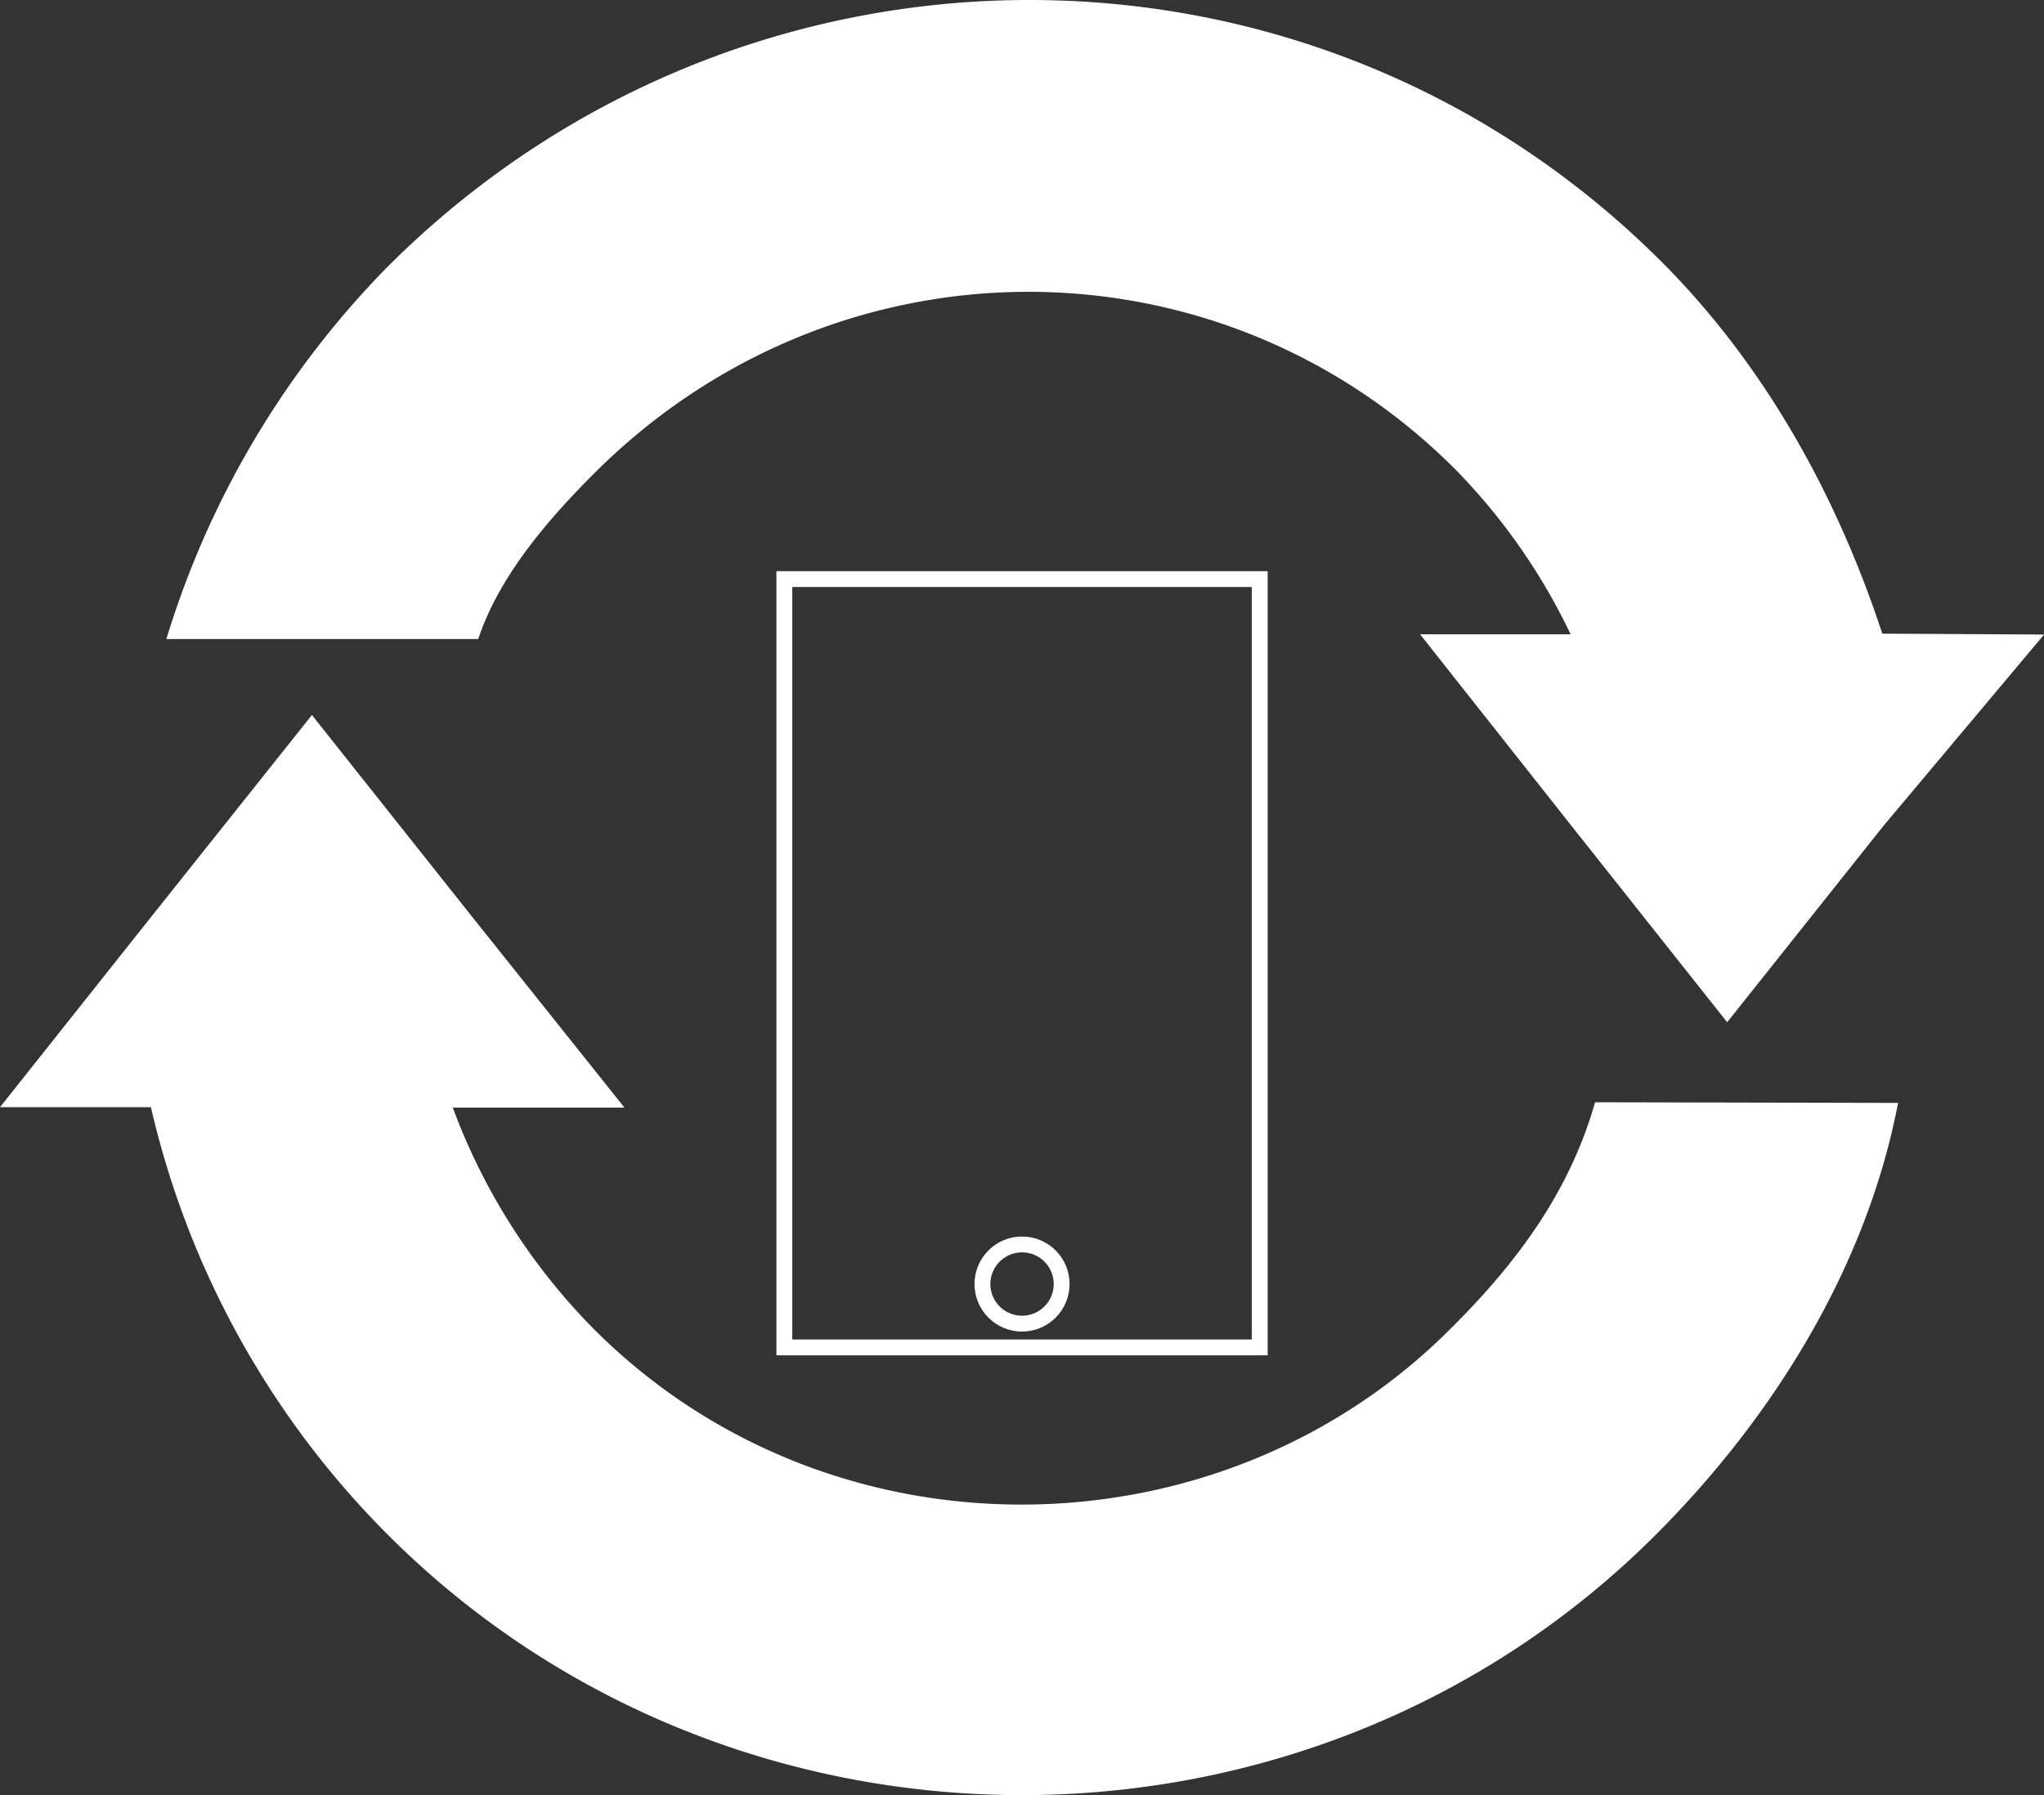 <svg xmlns="http://www.w3.org/2000/svg" viewBox="0 0 257.99 226.67"><rect x="0" y="0" width="257.99" height="226.67" fill="#333333" stroke="none"/><defs><style>.cls-1{fill:#fff;fill-rule:evenodd;}.cls-2{fill:none;stroke:#fff;stroke-miterlimit:10;stroke-width:2px;}</style></defs><title>rotate-device</title><g id="Capa_2" data-name="Capa 2"><g id="Capa_2-2" data-name="Capa 2"><path class="cls-1" d="M183,167.84c-29.2,29.2-78.24,29.77-108,0a78.44,78.44,0,0,1-17.85-28H78.82L59,115,39.37,90.27,19.68,115,0,139.78l19.05,0a111.94,111.94,0,0,0,29.92,54c43.81,43.8,116.2,43.81,160,0,15.23-15.24,26.72-34.23,30.6-54.54l-38.24-.08C198.23,150,192,158.93,183,167.84ZM237.58,80h0C232,63,223,46.34,209.73,33.06,165.22-11.45,93.39-10.8,48.9,33.7A114.69,114.69,0,0,0,21,80.68l39.36,0c2.52-7.59,8.29-14.58,14.62-20.9,30.47-30.48,78.74-30.49,108.65-.58a77,77,0,0,1,14.61,20.88h-19l19.06,24.12L218,129.06l19.74-24.81L258,80.11Z"/><rect class="cls-2" x="99" y="73.11" width="60" height="97"/><circle class="cls-2" cx="129" cy="162.11" r="5"/></g></g></svg>